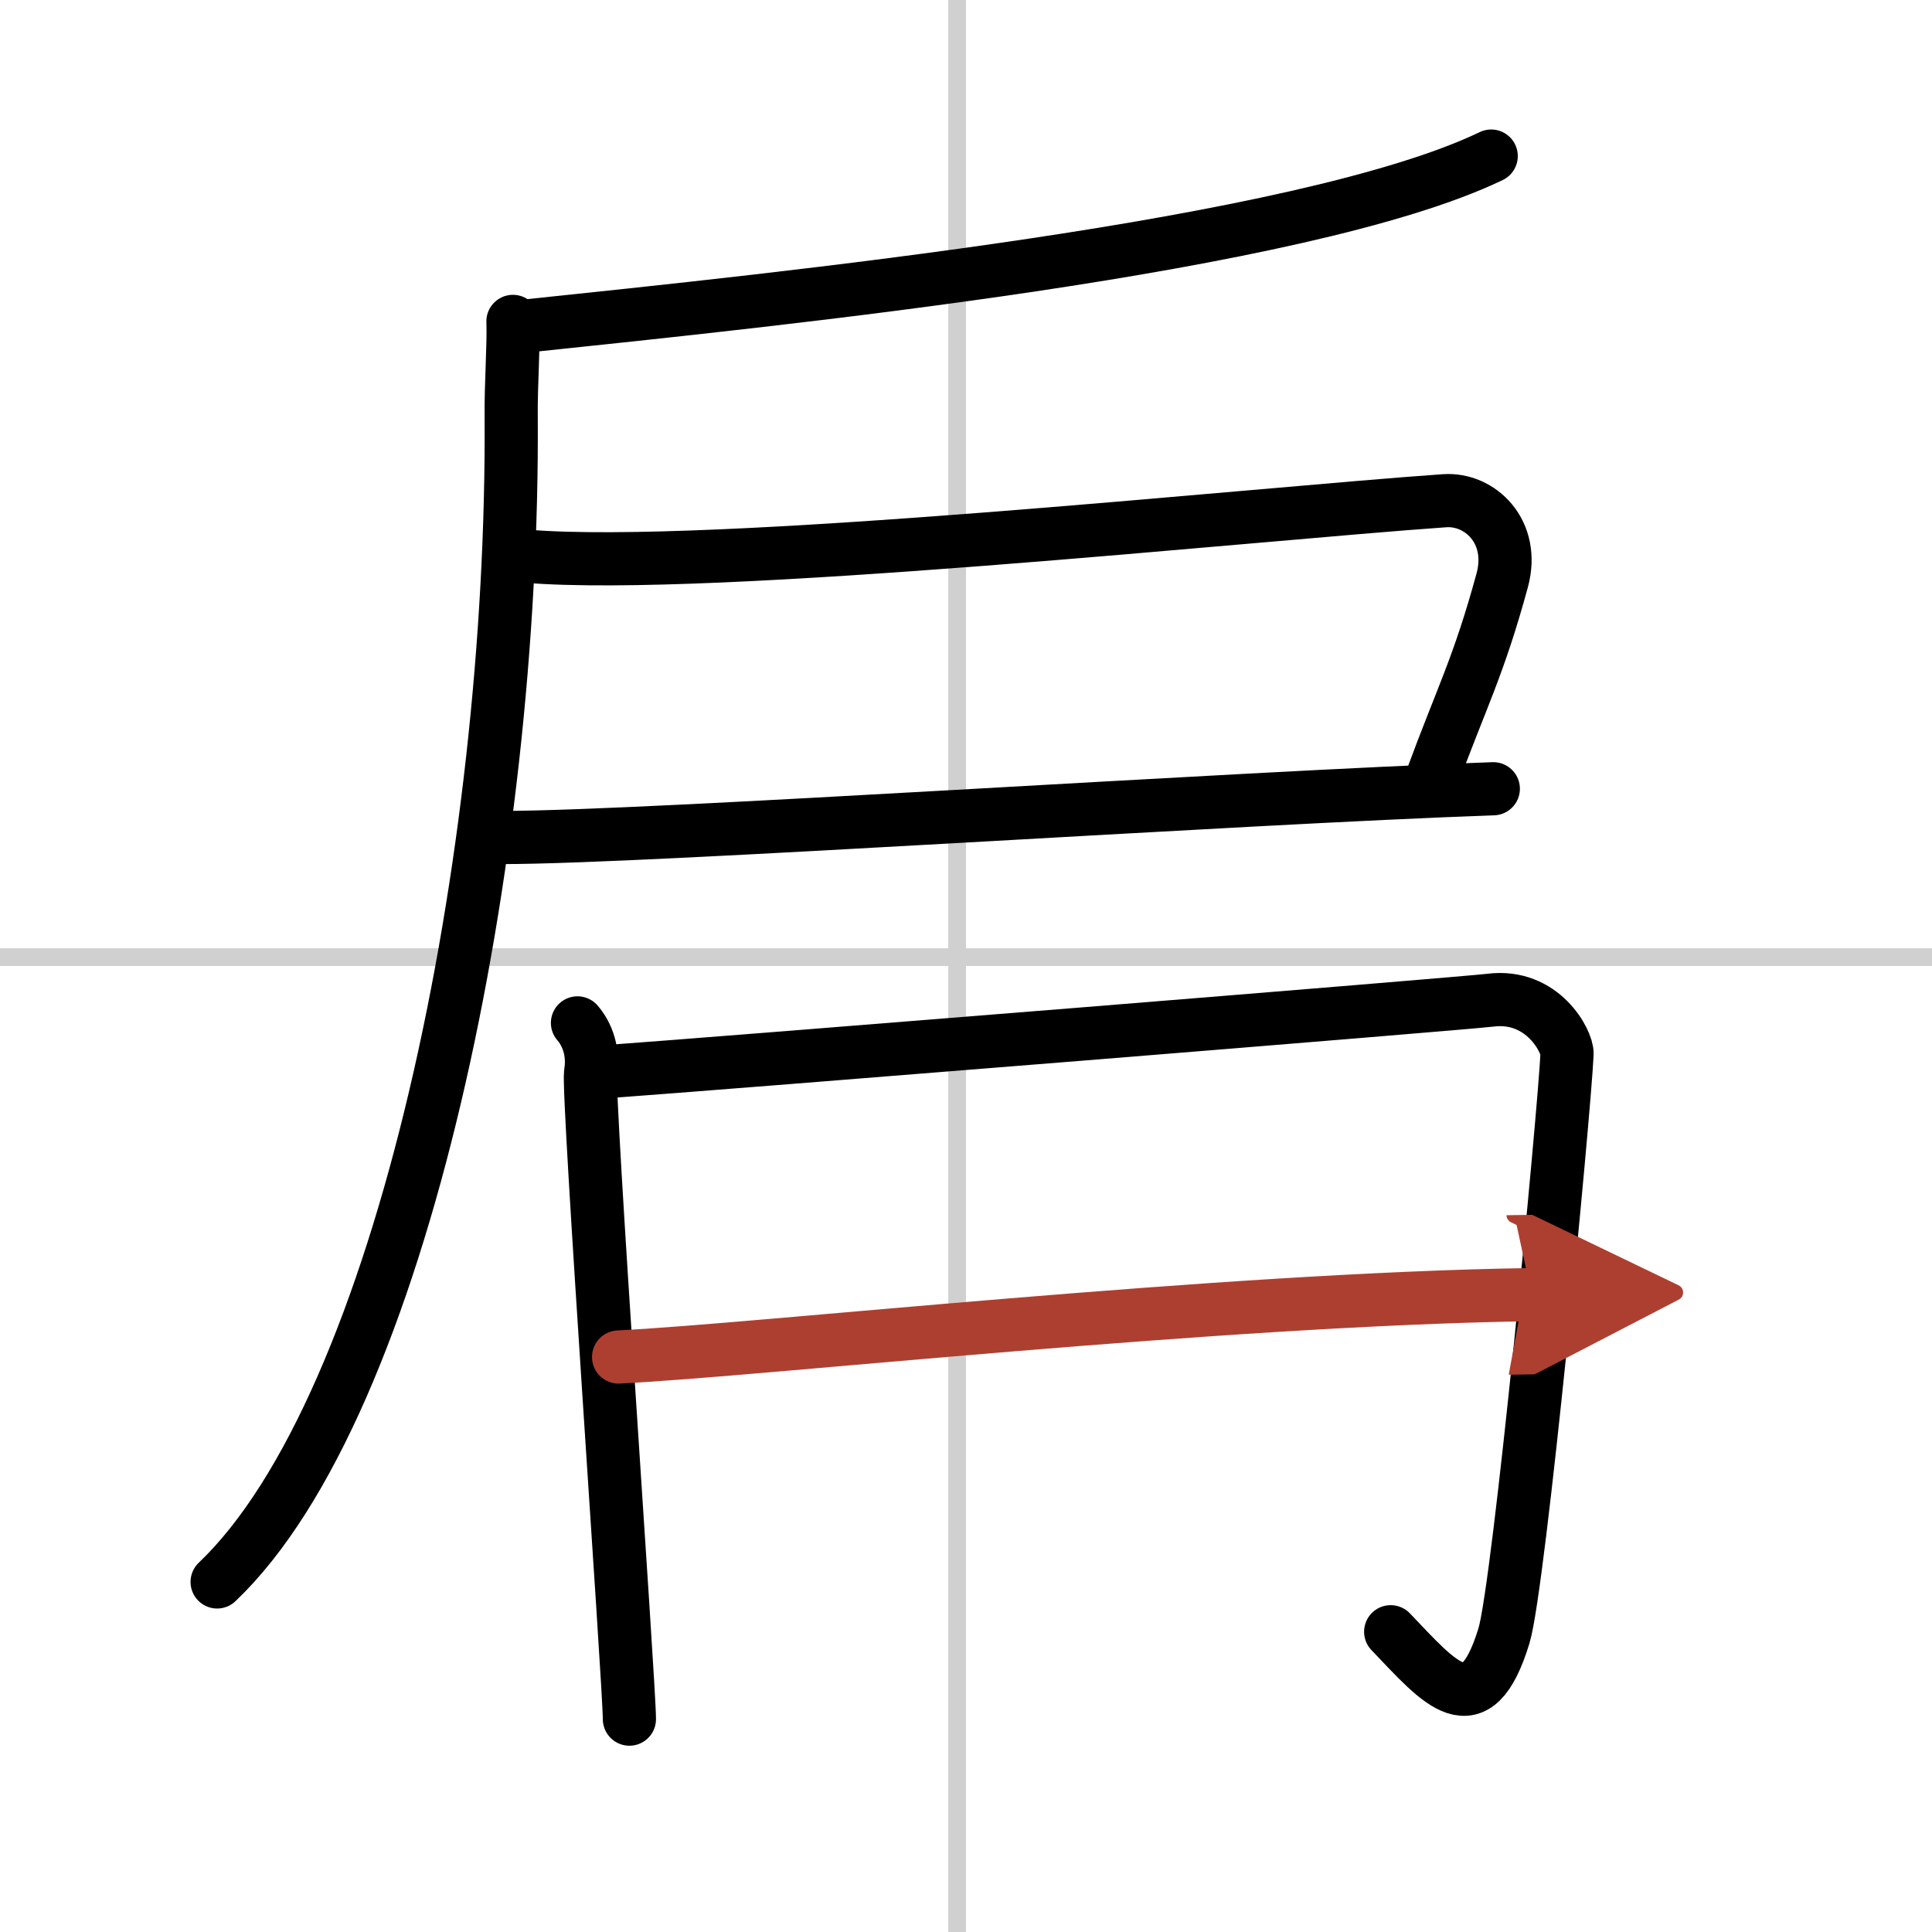 <svg width="400" height="400" viewBox="0 0 109 109" xmlns="http://www.w3.org/2000/svg"><defs><marker id="a" markerWidth="4" orient="auto" refX="1" refY="5" viewBox="0 0 10 10"><polyline points="0 0 10 5 0 10 1 5" fill="#ad3f31" stroke="#ad3f31"/></marker></defs><g fill="none" stroke="#000" stroke-linecap="round" stroke-linejoin="round" stroke-width="3"><rect width="100%" height="100%" fill="#fff" stroke="#fff"/><line x1="54" x2="54" y2="109" stroke="#d0d0d0" stroke-width="1"/><line x2="109" y1="54" y2="54" stroke="#d0d0d0" stroke-width="1"/><path d="m84.131 8.806c-10.61 5.1-40.269 8.093-54.519 9.593"/><path d="m28.94 18.133c0.05 1.36-0.12 3.49-0.1 5.45 0.16 24.62-6.09 55.667-16.59 65.667"/><path d="m29.703 31.38c10.4 0.87 41.047-2.38 51.797-3.13 2-0.14 4 1.75 3.25 4.5-1.33 4.87-2.25 6.5-4 11.25"/><path d="m28.377 47.25c8.25 0 41.373-2.25 55.873-2.75"/><path d="m32.58 57.71c0.56 0.64 0.93 1.66 0.74 2.81s2.19 34.55 2.19 36.47"/><path d="m33.83 60.49c7.07-0.51 48.84-3.88 50.24-4.06 2.98-0.38 4.37 2.35 4.34 3.03-0.15 3.28-2.7 30.02-3.56 32.83-1.59 5.2-3.59 2.7-6.39-0.23"/><path d="m34.9 76.56c8.07-0.4 33.85-3.26 51.51-3.52" marker-end="url(#a)" stroke="#ad3f31"/></g></svg>
